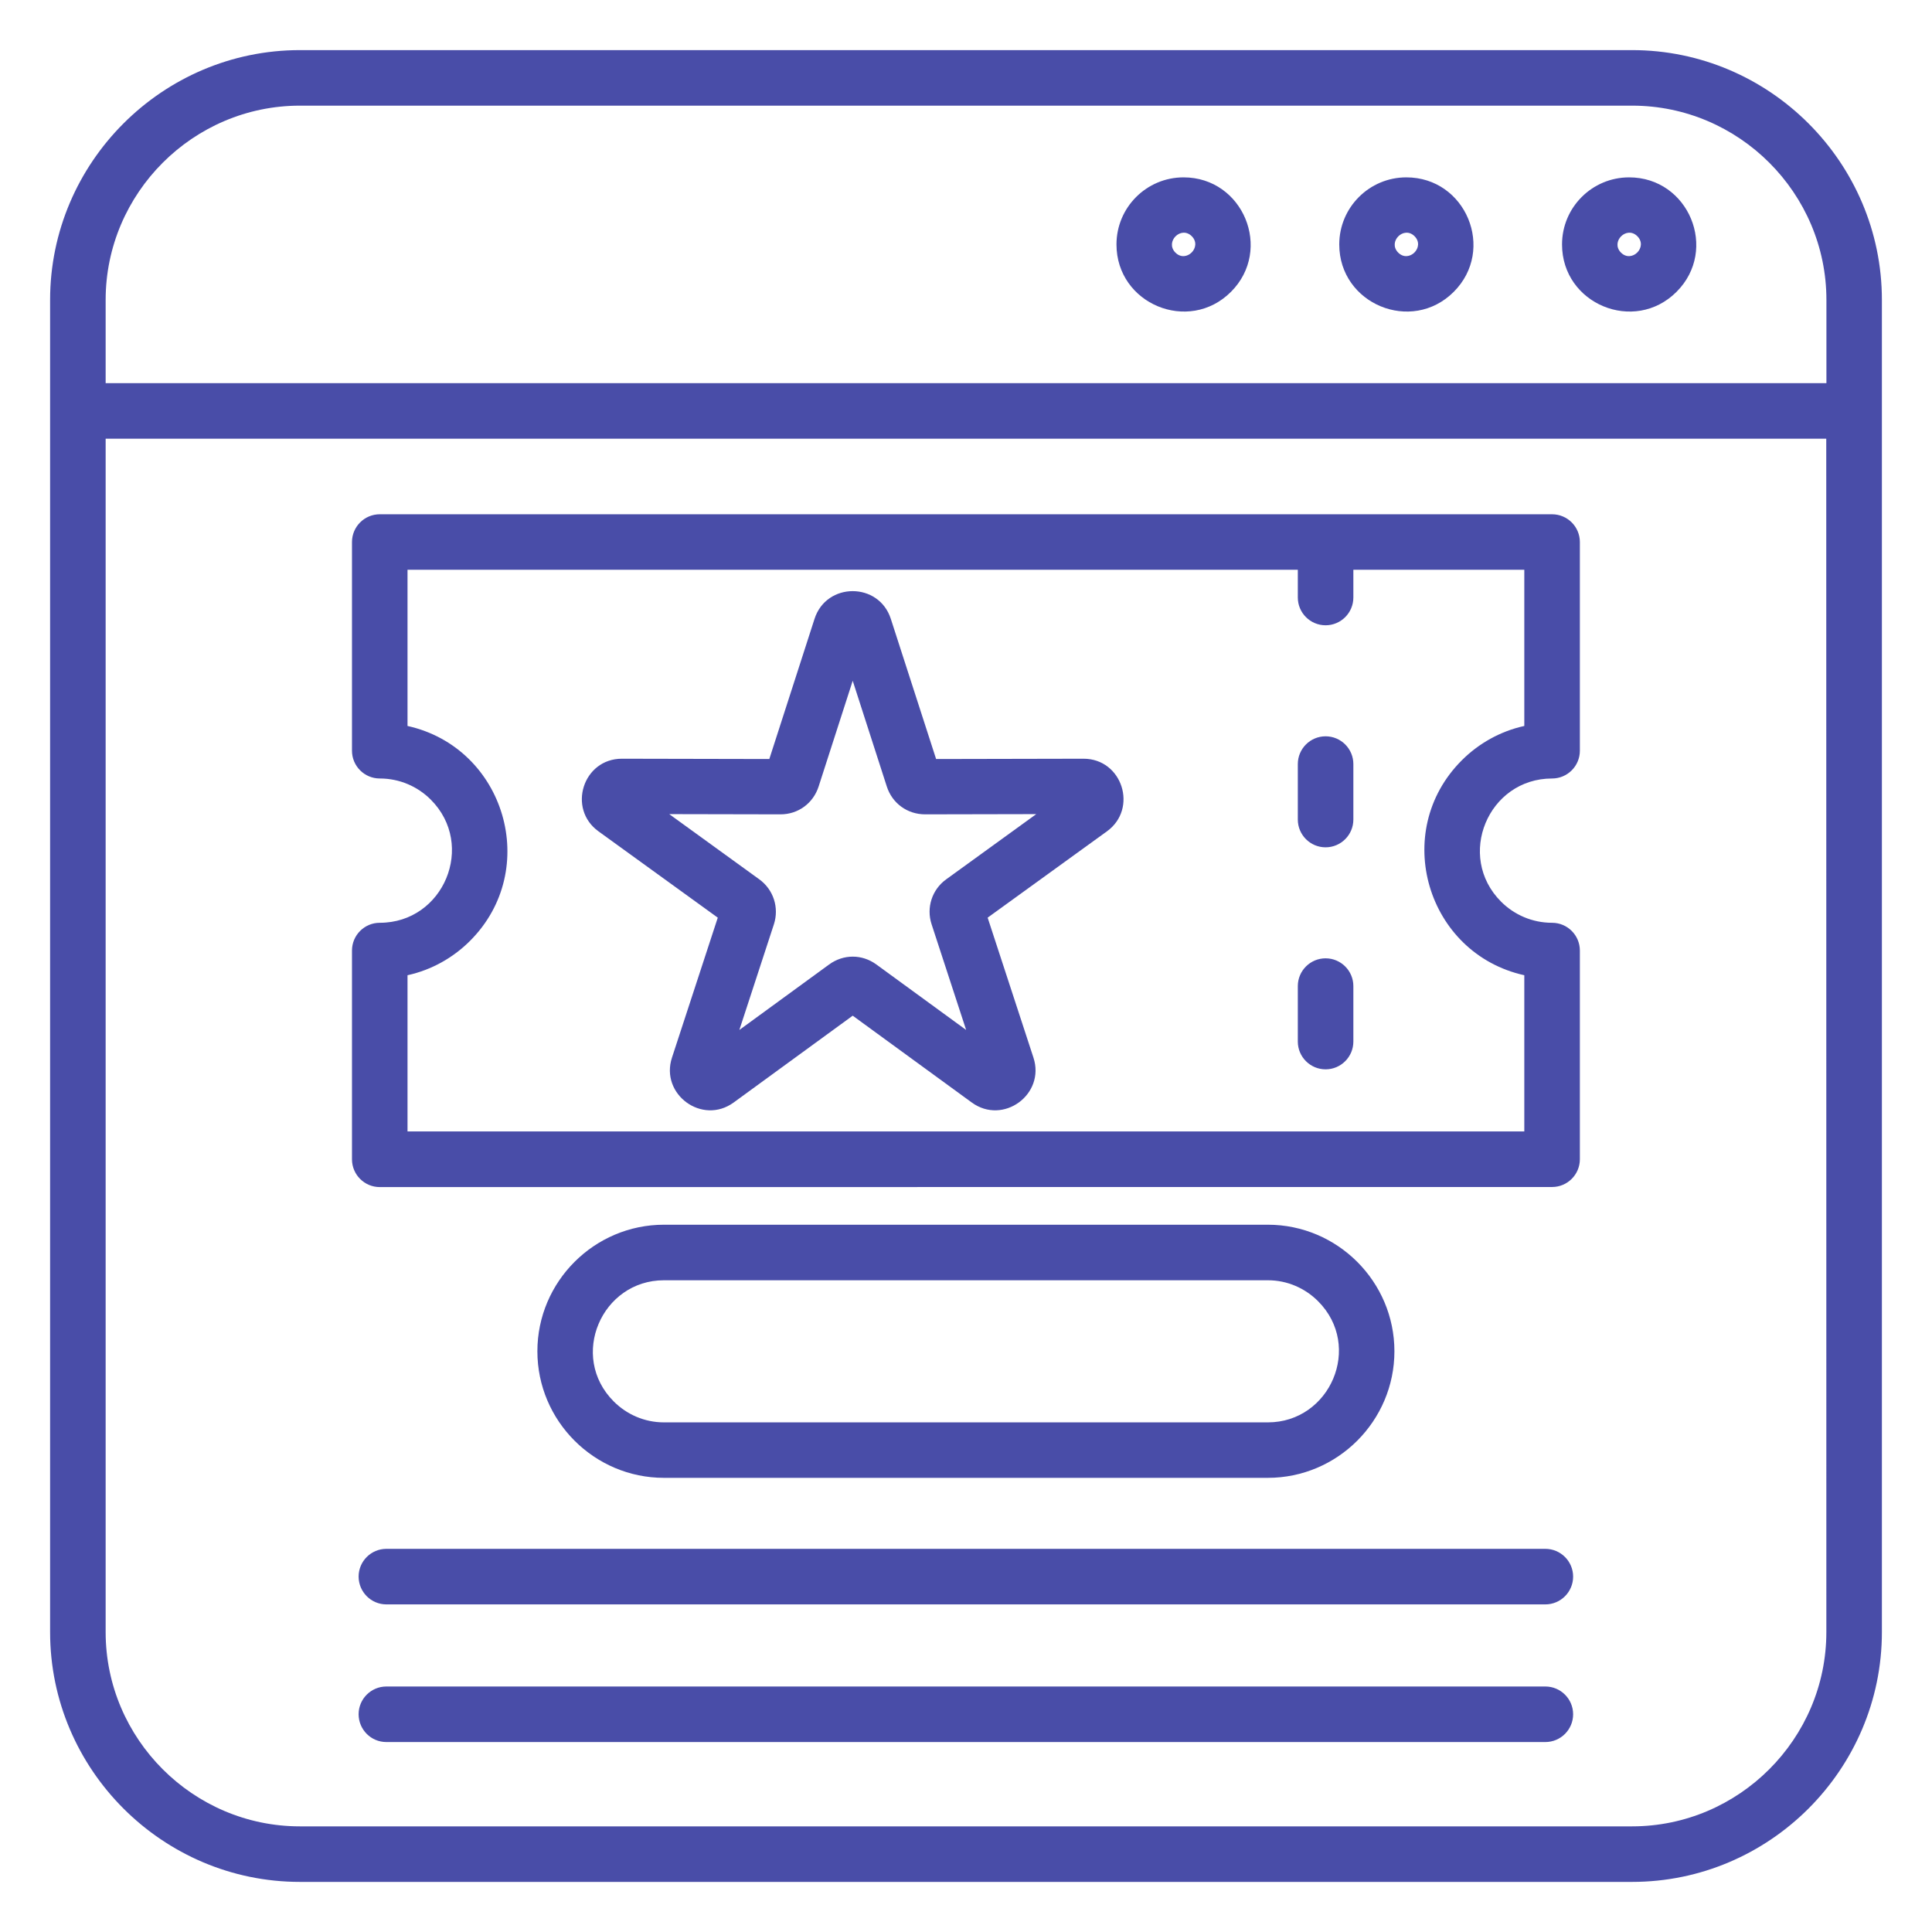 <?xml version="1.0" encoding="UTF-8"?>
<svg width="1200pt" height="1200pt" version="1.1" viewBox="0 0 1200 1200" xmlns="http://www.w3.org/2000/svg">
 <path d="m186.28 31.125h827.44c85.359 0 155.16 69.797 155.16 155.16v827.44c0 85.359-69.797 155.16-155.16 155.16h-827.44c-85.359 0-155.16-69.797-155.16-155.16v-827.44c0-85.359 69.797-155.16 155.16-155.16zm-120.66 206.86h1068.8v-51.703c0-66.328-54.328-120.66-120.66-120.66h-827.48c-66.328 0-120.66 54.328-120.66 120.66zm1068.7 34.5h-1068.7v741.24c0 66.328 54.328 120.66 120.66 120.66h827.44c66.328 0 120.66-54.328 120.66-120.66zm-122.44-162.32c-23.016 0-41.672 18.656-41.672 41.672 0 36.984 44.906 55.641 71.109 29.438 26.25-26.203 7.594-71.109-29.438-71.109zm5.109 36.562c-6.703-6.703-16.828 3.469-10.172 10.172 6.703 6.703 16.875-3.469 10.172-10.172zm-143.48-36.562c-23.016 0-41.672 18.656-41.672 41.672 0 36.984 44.906 55.641 71.109 29.438s7.594-71.109-29.438-71.109zm5.109 36.562c-6.703-6.703-16.828 3.469-10.172 10.172 6.703 6.703 16.828-3.469 10.172-10.172zm-143.48-36.562c-23.016 0-41.672 18.656-41.672 41.672 0 36.984 44.906 55.641 71.109 29.438s7.547-71.109-29.438-71.109zm5.109 36.562c-6.703-6.703-16.828 3.469-10.172 10.172s16.828-3.469 10.172-10.172zm-500.26 935.29h719.86c9.516 0 17.25-7.734 17.25-17.25s-7.734-17.25-17.25-17.25h-719.86c-9.516 0-17.25 7.734-17.25 17.25 0.047 9.562 7.734 17.25 17.25 17.25zm0-85.5h719.86c9.516 0 17.25-7.734 17.25-17.25s-7.734-17.25-17.25-17.25h-719.86c-9.516 0-17.25 7.734-17.25 17.25 0.047 9.516 7.734 17.25 17.25 17.25zm172.4-235.82c-43.266 0-78.609 35.344-78.609 78.609s35.344 78.609 78.609 78.609h375.1c43.266 0 78.609-35.344 78.609-78.609s-35.344-78.609-78.609-78.609zm375.1 34.5h-375.1c-38.672 0-59.203 47.25-31.172 75.281 8.016 8.016 19.031 12.984 31.172 12.984h375.1c38.672 0 59.203-47.25 31.172-75.281-8.016-8.016-19.031-12.984-31.172-12.984zm53.109-441.32v17.25c0 9.516-7.734 17.25-17.25 17.25-9.516 0-17.25-7.734-17.25-17.25v-17.25h-552.98v97.031c60.562 13.453 83.203 89.109 38.812 133.5-10.453 10.453-23.859 18.047-38.812 21.328v97.031h693.66v-97.031c-60.562-13.406-83.25-89.109-38.812-133.5 10.453-10.453 23.859-18.047 38.812-21.328v-97.031zm0 293.06v-34.453c0-9.516-7.734-17.25-17.25-17.25-9.516 0-17.25 7.734-17.25 17.25v34.453c0 9.516 7.734 17.25 17.25 17.25 9.516 0 17.25-7.734 17.25-17.25zm0-137.9v-34.453c0-9.516-7.734-17.25-17.25-17.25-9.516 0-17.25 7.734-17.25 17.25v34.453c0 9.516 7.734 17.25 17.25 17.25 9.516 0 17.25-7.734 17.25-17.25zm-287.29-124.64c-7.406-22.969-39.984-22.969-47.391 0l-28.078 87.047-91.5-0.188c-24.234-0.047-34.078 31.031-14.625 45.094l74.109 53.625-28.453 86.953c-7.453 22.781 18.797 42.094 38.344 27.844l73.922-53.906 73.922 53.906c19.547 14.25 45.797-5.062 38.344-27.844l-28.453-86.953 74.109-53.625c19.406-14.062 9.562-45.141-14.625-45.094l-91.5 0.188zm-2.484 104.16-21.188-65.719-21.188 65.719c-3.375 10.406-12.75 17.297-23.719 17.25l-69.047-0.141 55.922 40.5c8.812 6.375 12.422 17.578 9.094 27.891l-21.469 65.672 55.781-40.688c8.906-6.469 20.391-6.469 29.297 0l55.781 40.688-21.469-65.672c-3.375-10.312 0.281-21.562 9.094-27.891l55.922-40.5-69.047 0.141c-11.016 0-20.391-6.844-23.766-17.25zm-314.95-169.13c-9.516 0-17.25 7.734-17.25 17.25v129.61c0 9.516 7.734 17.25 17.25 17.25 12.375 0 23.578 5.016 31.688 13.125 28.172 28.172 8.109 76.5-31.688 76.5-9.516 0-17.25 7.734-17.25 17.25v129.66c0 9.516 7.734 17.25 17.25 17.25l728.16-0.047c9.516 0 17.25-7.734 17.25-17.25v-129.61c0-9.516-7.734-17.25-17.25-17.25-12.375 0-23.578-5.016-31.688-13.125-28.172-28.172-8.109-76.5 31.688-76.5 9.516 0 17.25-7.734 17.25-17.25v-129.61c0-9.516-7.734-17.25-17.25-17.25z" fill="#494da8" fill-rule="evenodd"/>
</svg>
